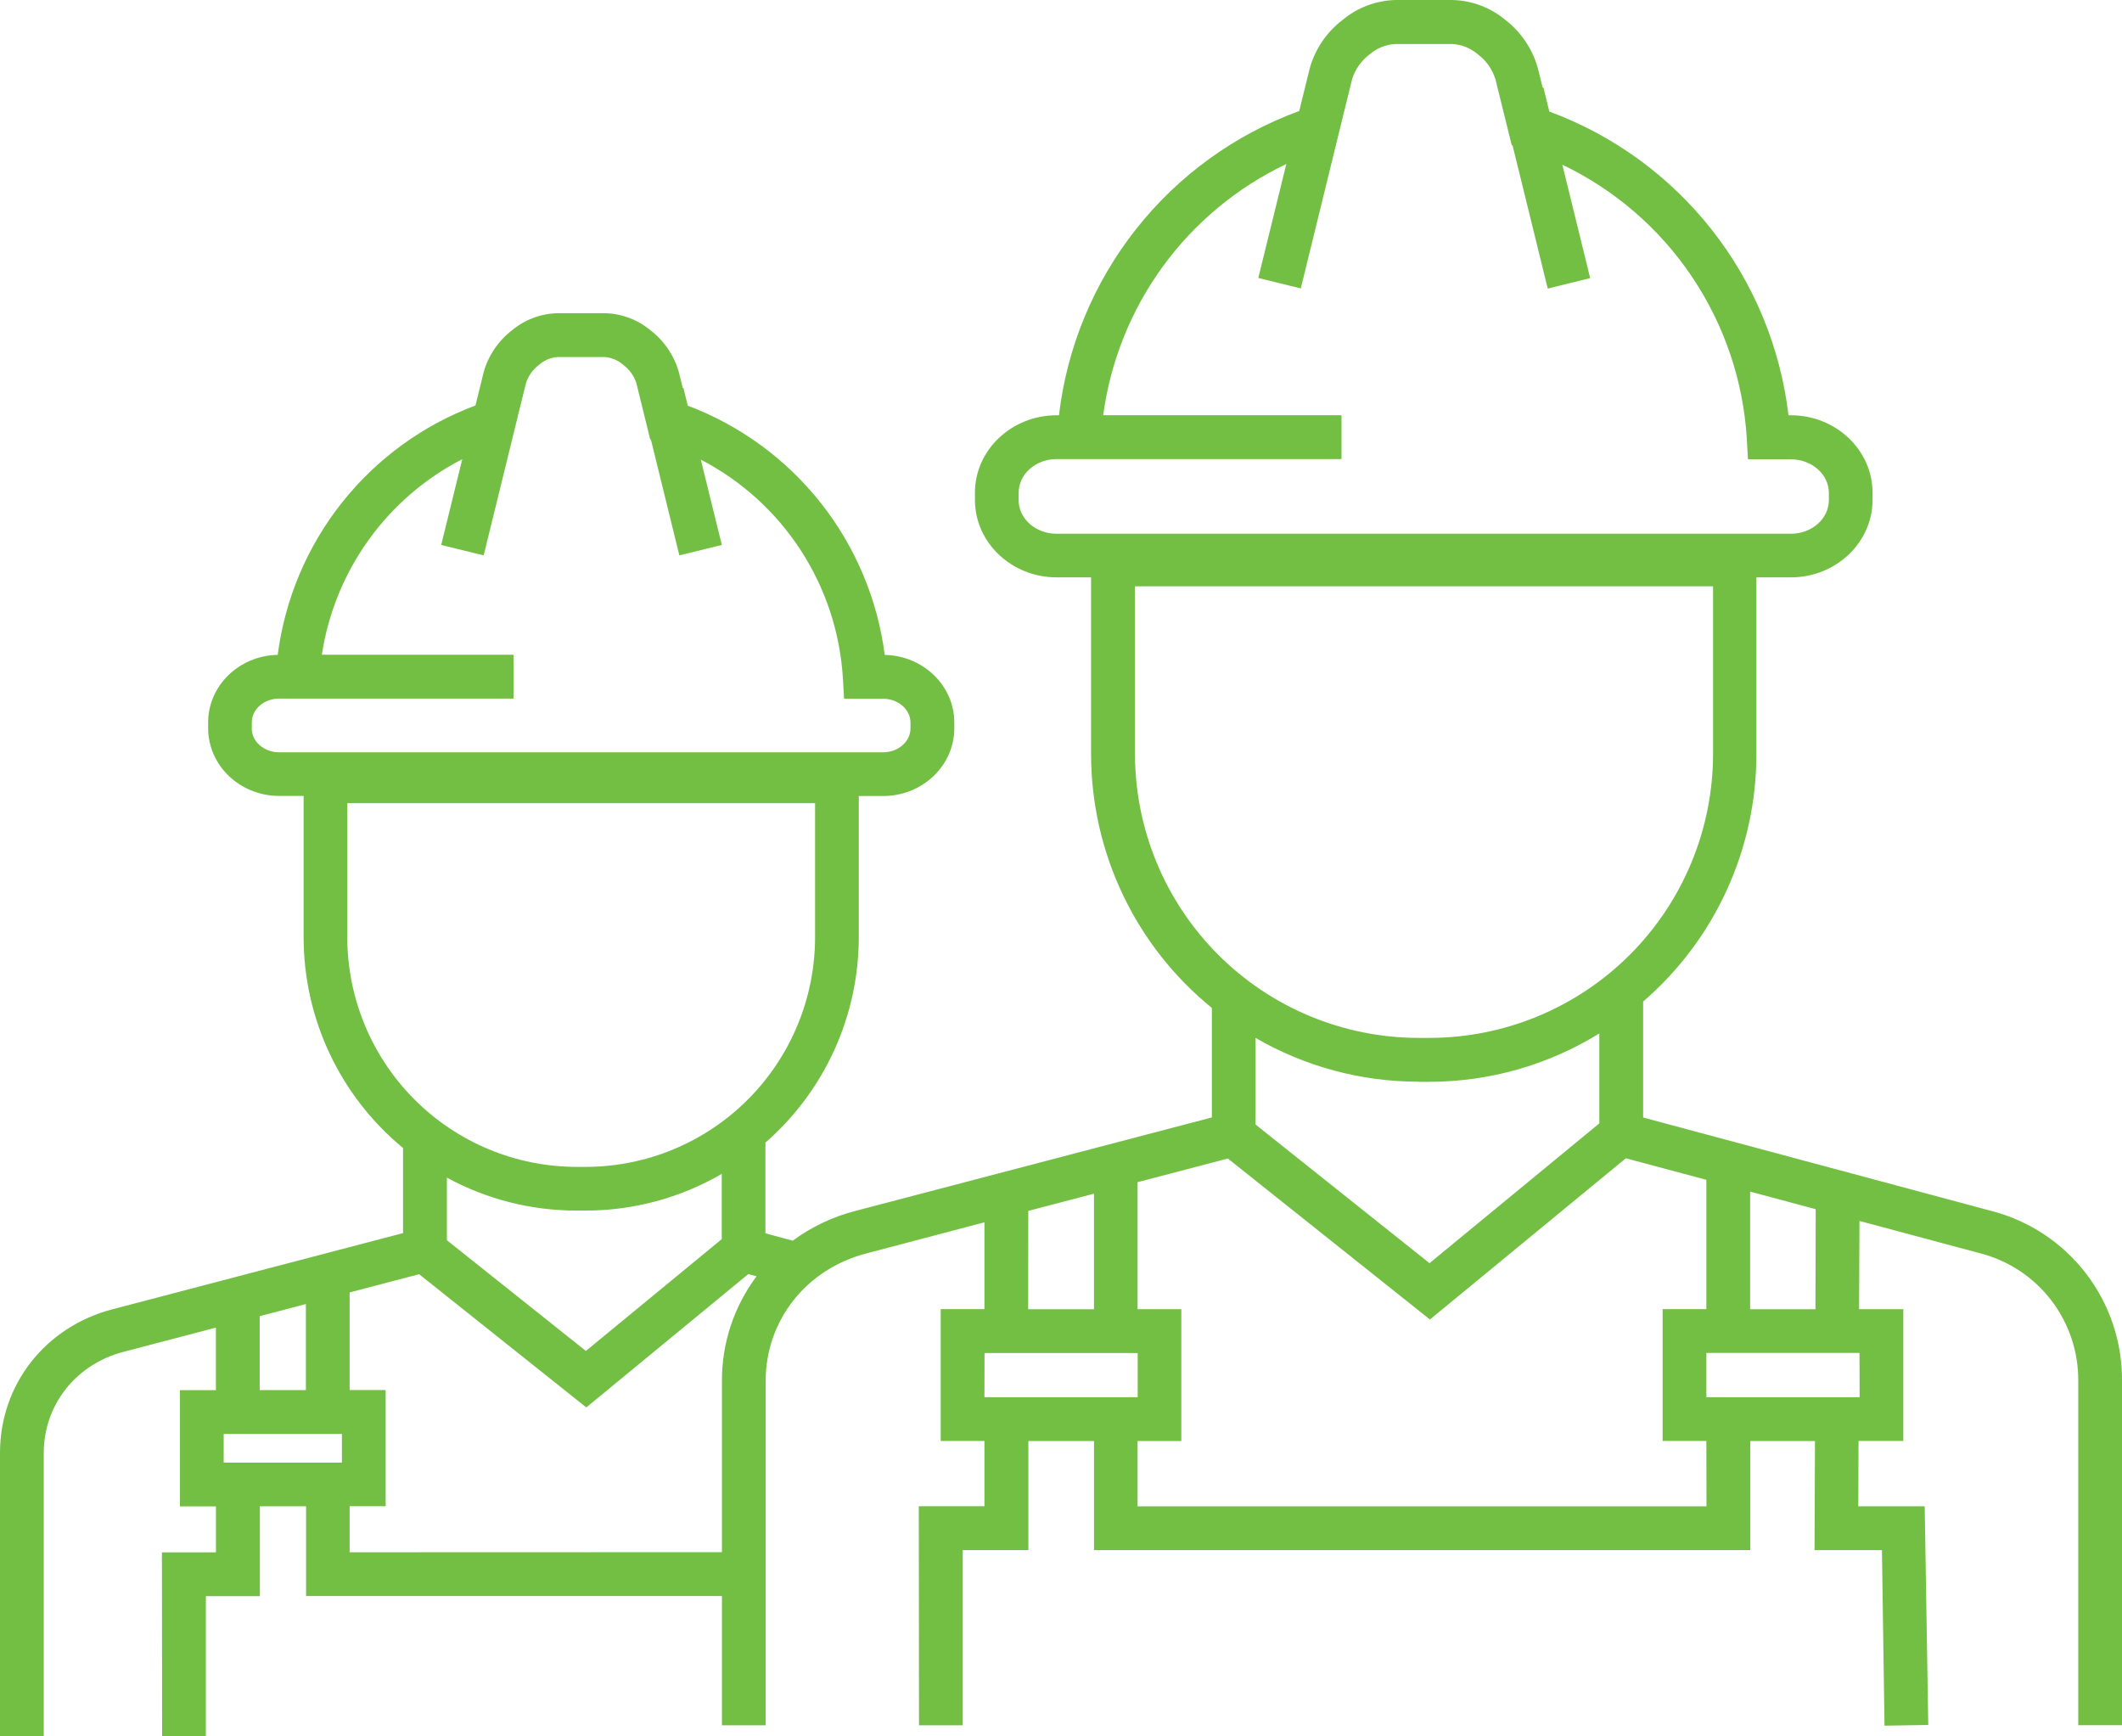 <svg width="121" height="99" viewBox="0 0 121 99" fill="none" xmlns="http://www.w3.org/2000/svg">
<path d="M113.577 69.048L93.694 63.714V57.104C95.721 55.355 97.347 53.189 98.462 50.753C99.577 48.318 100.154 45.67 100.154 42.991V32.918H102.118C104.687 32.918 106.776 30.938 106.776 28.501V28.095C106.776 25.658 104.687 23.677 102.118 23.677H101.983C101.526 19.812 100.011 16.149 97.604 13.093C95.197 10.037 91.993 7.706 88.345 6.36L88.011 4.997H87.966L87.695 3.907C87.395 2.811 86.748 1.842 85.85 1.146C84.997 0.43 83.925 0.025 82.812 0H79.582C78.469 0.026 77.398 0.43 76.545 1.146C75.64 1.838 74.985 2.808 74.681 3.907L74.084 6.329C70.42 7.668 67.2 9.999 64.781 13.062C62.362 16.125 60.84 19.8 60.384 23.677H60.25C57.682 23.677 55.592 25.658 55.592 28.095V28.501C55.592 30.936 57.682 32.918 60.25 32.918H62.215V42.989C62.215 45.763 62.833 48.502 64.024 51.007C65.216 53.512 66.951 55.719 69.103 57.468V63.711L48.749 69.048C47.472 69.38 46.269 69.953 45.205 70.736L43.646 70.319V65.145C45.316 63.687 46.656 61.888 47.574 59.869C48.492 57.849 48.968 55.657 48.97 53.438V45.384H50.366C52.594 45.384 54.416 43.653 54.416 41.528V41.191C54.416 39.095 52.645 37.383 50.449 37.34C50.041 34.174 48.781 31.179 46.802 28.675C44.824 26.172 42.202 24.254 39.217 23.129L38.97 22.123H38.934L38.712 21.231C38.449 20.284 37.887 19.448 37.11 18.847C36.37 18.225 35.439 17.875 34.472 17.857H31.815C30.848 17.875 29.917 18.224 29.177 18.847C28.4 19.449 27.838 20.287 27.576 21.236L27.112 23.118C24.118 24.236 21.486 26.152 19.499 28.657C17.512 31.162 16.246 34.163 15.836 37.336C13.64 37.378 11.869 39.089 11.869 41.187V41.523C11.869 43.649 13.687 45.379 15.919 45.379H17.313V53.443C17.314 55.739 17.823 58.007 18.803 60.084C19.783 62.16 21.211 63.994 22.982 65.453V70.305L6.404 74.651C2.573 75.657 0 78.948 0 82.84V98.991H2.495V82.846C2.495 80.108 4.319 77.789 7.033 77.078L12.312 75.693V79.261H10.26V85.888H12.314V88.506H9.233L9.245 99H11.739V91.006H14.818V85.881H17.453V90.999H41.166V98.369H43.659V78.746C43.659 75.291 45.958 72.368 49.38 71.469L56.134 69.69V74.64H53.641V82.157H56.134V85.879H52.391L52.403 98.367H54.897V88.377H58.64V82.16H62.382V88.379H99.806V82.16H103.493L103.468 88.383H107.311L107.458 98.389L109.953 98.349L109.75 85.881H105.963L105.977 82.157H108.529V74.642H106.008L106.03 69.612L112.936 71.463C114.541 71.881 115.961 72.824 116.97 74.142C117.979 75.46 118.519 77.078 118.505 78.739V98.362H121V78.737C121.018 76.524 120.297 74.369 118.951 72.613C117.606 70.858 115.713 69.603 113.573 69.048H113.577ZM58.085 28.501V28.093C58.085 27.033 59.054 26.175 60.246 26.175H76.494V23.675H62.906C63.317 20.606 64.487 17.689 66.311 15.188C68.134 12.686 70.552 10.681 73.347 9.352L71.751 15.848L74.173 16.444L76.755 5.914L77.1 4.513C77.275 3.95 77.624 3.456 78.096 3.102C78.506 2.744 79.025 2.535 79.568 2.509H82.798C83.343 2.535 83.864 2.744 84.275 3.102C84.747 3.456 85.096 3.95 85.271 4.513L86.2 8.273L86.249 8.289L88.254 16.452L90.675 15.857L89.087 9.39C92.072 10.819 94.622 13.02 96.471 15.767C98.321 18.513 99.403 21.705 99.606 25.011L99.672 26.188H102.123C103.317 26.188 104.286 27.049 104.286 28.106V28.512C104.286 29.571 103.315 30.432 102.123 30.432H60.244C59.052 30.432 58.083 29.573 58.083 28.514L58.085 28.501ZM14.359 41.521V41.185C14.359 40.435 15.059 39.829 15.919 39.829H29.284V37.329H18.353C18.711 34.969 19.624 32.728 21.016 30.79C22.407 28.851 24.239 27.271 26.359 26.179L25.159 31.07L27.58 31.665L29.674 23.136L29.993 21.847C30.125 21.43 30.384 21.065 30.734 20.803C31.032 20.538 31.41 20.381 31.808 20.357H34.466C34.863 20.381 35.241 20.538 35.539 20.803C35.89 21.064 36.151 21.428 36.286 21.844L37.077 25.058L37.119 25.073L38.738 31.665L41.16 31.07L39.961 26.206C42.273 27.404 44.234 29.181 45.654 31.364C47.074 33.547 47.904 36.062 48.063 38.663L48.13 39.84H50.358C51.217 39.84 51.917 40.449 51.917 41.198V41.532C51.917 42.282 51.22 42.891 50.358 42.891H15.914C15.056 42.891 14.355 42.282 14.355 41.535L14.359 41.521ZM19.806 53.438V45.792H46.477V53.438C46.474 56.909 45.095 60.236 42.643 62.691C40.192 65.145 36.868 66.526 33.401 66.53H32.884C29.416 66.527 26.091 65.147 23.639 62.692C21.186 60.238 19.807 56.91 19.803 53.438H19.806ZM32.884 69.021H33.399C36.123 69.02 38.799 68.299 41.155 66.929V70.649L33.408 77.024L25.482 70.711V67.143C27.754 68.378 30.299 69.024 32.884 69.021ZM14.807 75.042L17.442 74.35V79.256H14.807V75.042ZM12.755 81.758H19.496V83.391H12.755V81.758ZM19.937 88.504V85.879H21.991V79.252H19.937V73.688L23.9 72.649L33.432 80.244L42.672 72.64L43.142 72.767C41.851 74.488 41.157 76.584 41.166 78.737V88.497L19.937 88.504ZM64.712 42.998V33.427H97.681V42.991C97.677 47.282 95.972 51.396 92.942 54.43C89.911 57.464 85.802 59.171 81.515 59.176H80.887C76.6 59.171 72.491 57.464 69.46 54.43C66.429 51.396 64.724 47.282 64.719 42.991L64.712 42.998ZM80.88 61.68H81.508C84.931 61.676 88.284 60.721 91.196 58.922V64.05L81.513 72.02L71.593 64.115V59.176C74.414 60.811 77.615 61.672 80.874 61.673L80.88 61.68ZM58.635 69.039L62.38 68.058V74.645H58.629L58.635 69.039ZM56.14 77.142H64.873V79.664H56.134L56.14 77.142ZM97.307 85.883H64.866V82.16H67.361V74.642H64.866V67.402L70.014 66.053L81.537 75.231L92.709 66.039L97.3 67.268V74.64H94.805V82.157H97.3L97.307 85.883ZM106.039 79.662H97.3V77.138H106.032L106.039 79.662ZM103.52 74.645H99.795V67.939L103.535 68.941L103.52 74.645Z" fill="#72BF44"/>
</svg>
